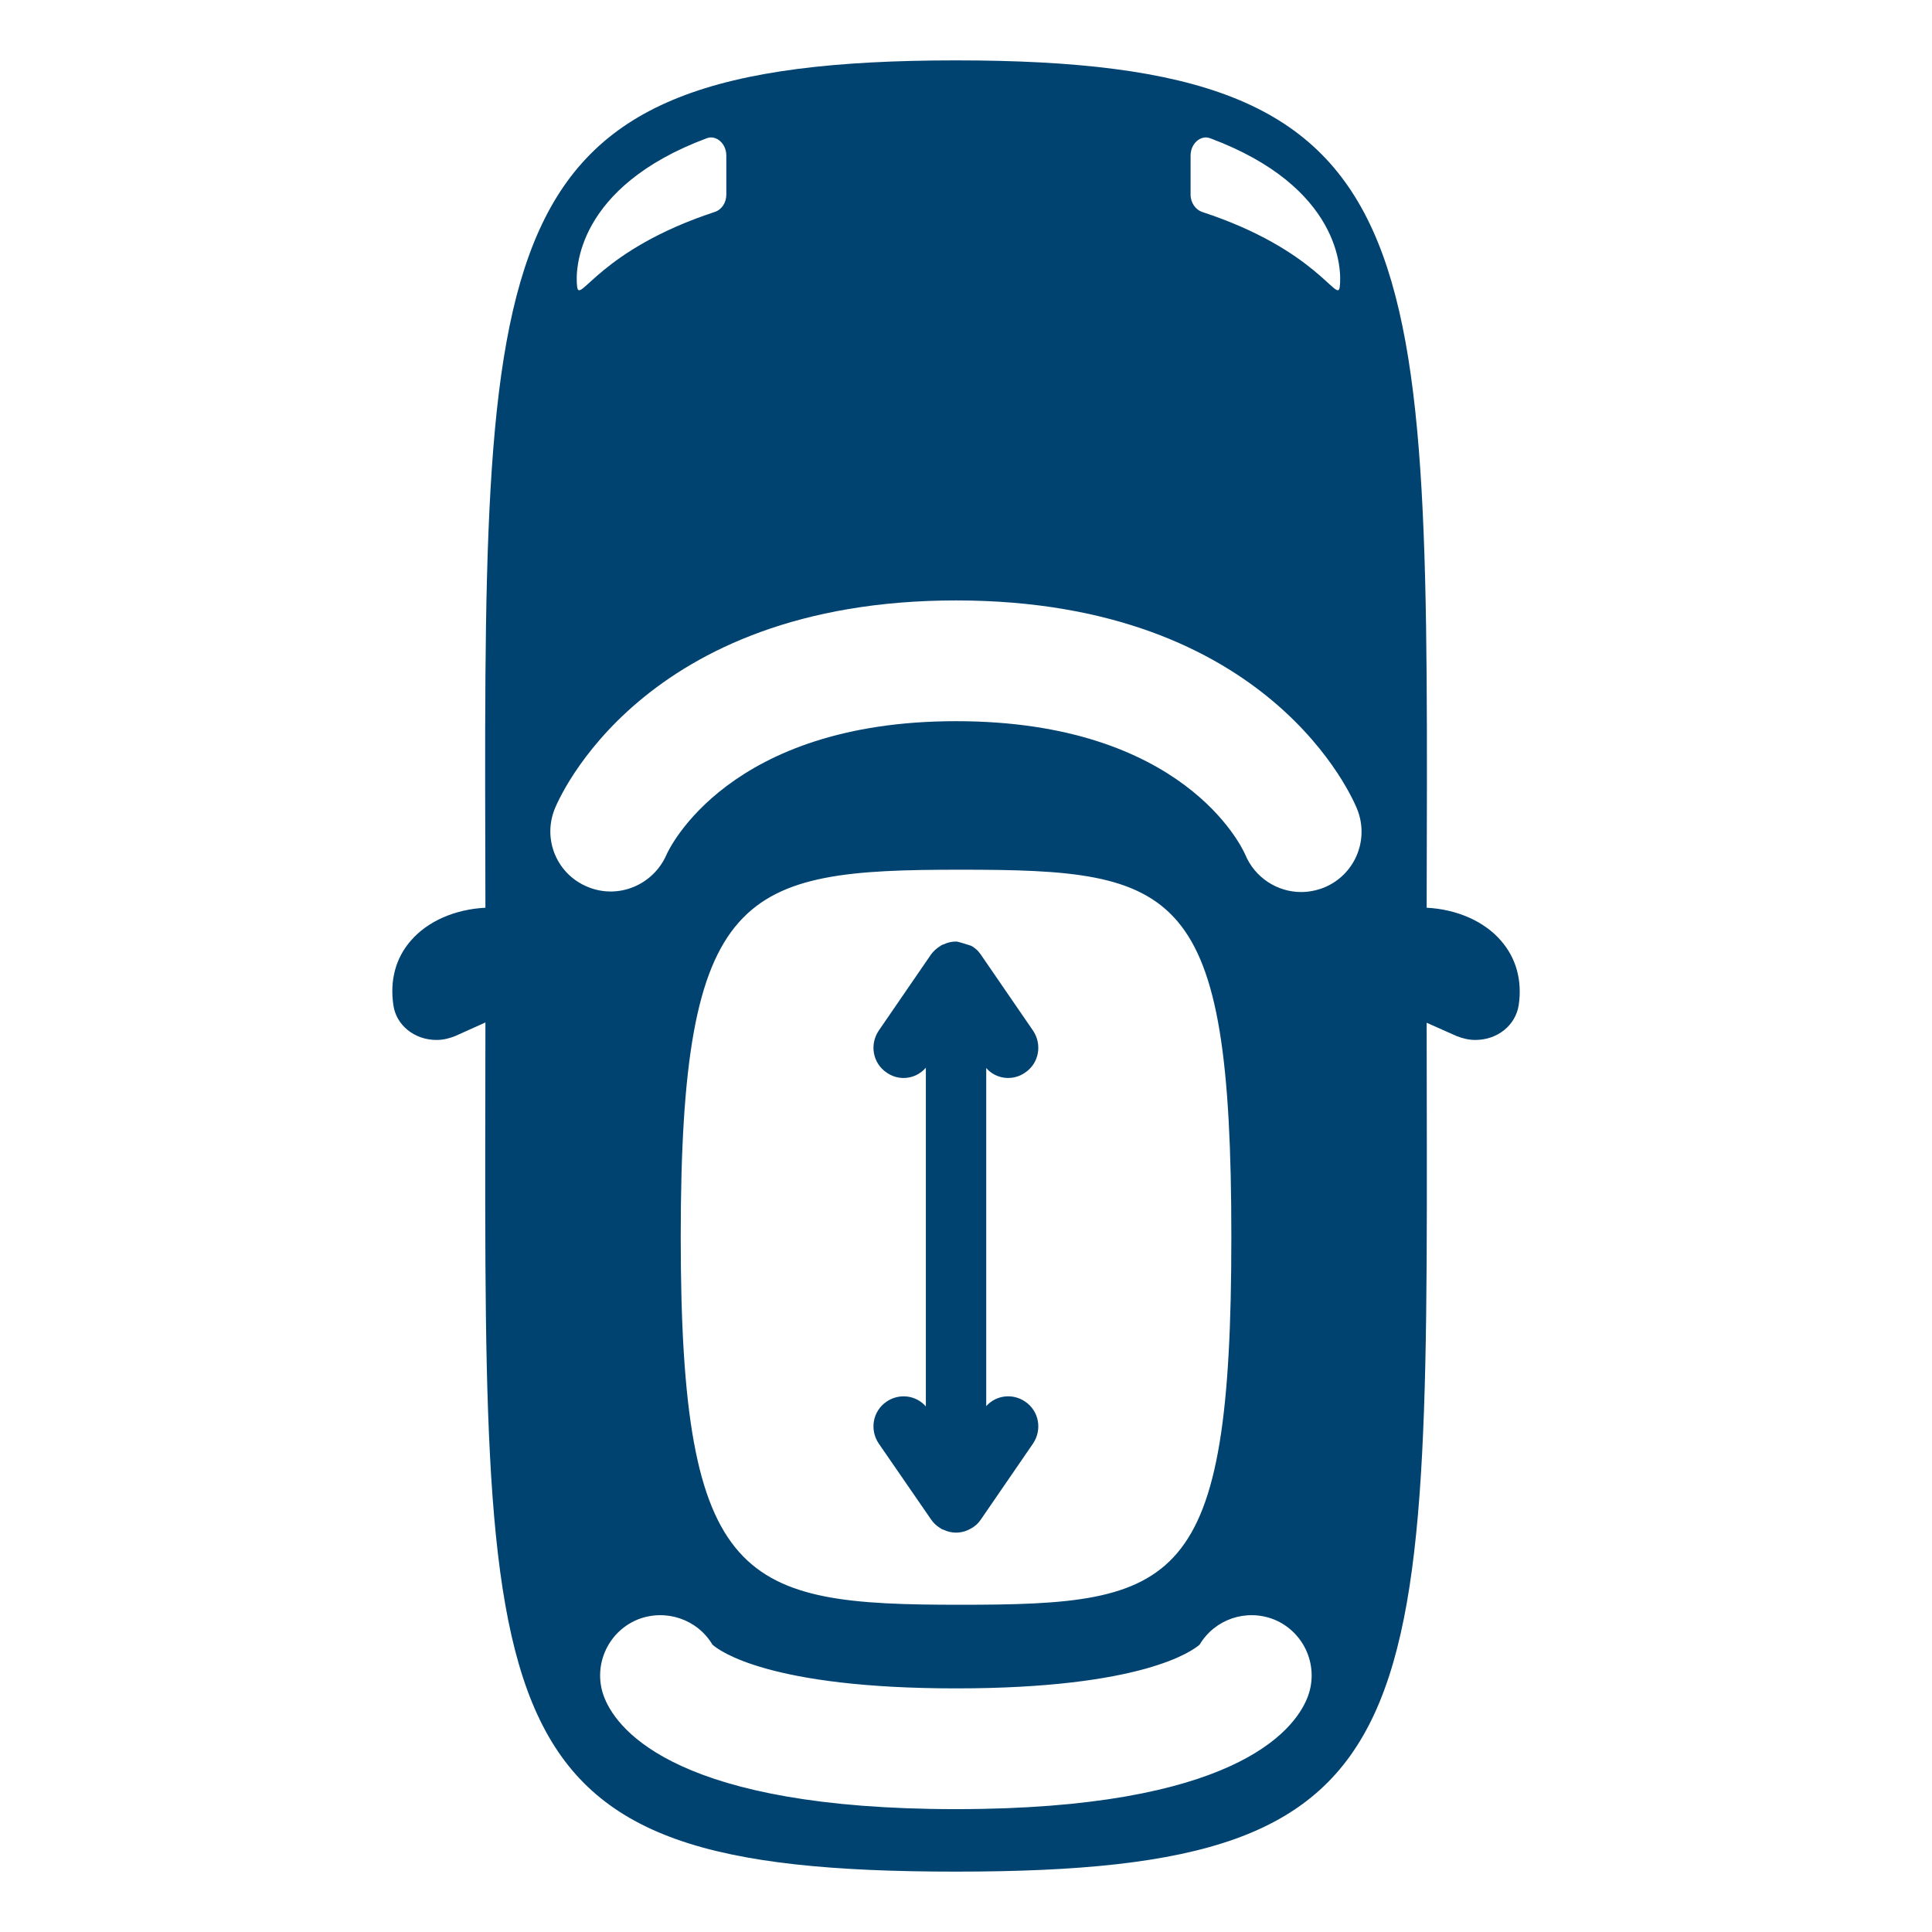 <svg width="64" height="64" viewBox="0 0 64 64" fill="none" xmlns="http://www.w3.org/2000/svg">
<g clip-path="url(#clip0_2590_6899)">
<path d="M49.72 31.16C49.17 30.52 48.26 30.12 47.26 30.07C47.31 7.64 47.64 2 31.67 2C15.7 2 16.03 7.61 16.08 30.07C15.07 30.12 14.16 30.52 13.61 31.16C13.11 31.73 12.91 32.47 13.03 33.29C13.12 33.96 13.73 34.45 14.46 34.45C14.68 34.45 14.88 34.4 15.08 34.32L16.08 33.87C16.06 57.5 15.49 62 31.67 62C47.85 62 47.28 57.37 47.26 33.88L48.25 34.32C48.45 34.4 48.66 34.45 48.87 34.45C49.61 34.45 50.21 33.96 50.31 33.29C50.43 32.47 50.22 31.73 49.72 31.16ZM39.44 5.15C39.44 4.76 39.77 4.46 40.09 4.58C44.4 6.19 44.46 8.93 44.38 9.51C44.31 10.07 43.63 8.27 39.82 7.02C39.61 6.95 39.44 6.72 39.44 6.45V5.15ZM23.41 4.58C23.73 4.46 24.06 4.76 24.06 5.15V6.45C24.06 6.72 23.9 6.95 23.68 7.02C19.88 8.27 19.2 10.07 19.12 9.51C19.04 8.93 19.1 6.19 23.41 4.58ZM43.3 56.26C42.85 57.36 40.82 59.93 31.67 59.93C22.52 59.93 20.48 57.36 20.03 56.26C19.61 55.24 20.1 54.07 21.12 53.65C22.05 53.28 23.1 53.64 23.6 54.48C23.82 54.68 25.48 55.93 31.67 55.93C37.86 55.93 39.51 54.68 39.74 54.48C40.24 53.64 41.28 53.28 42.21 53.65C43.23 54.07 43.72 55.24 43.3 56.26ZM22.55 40.98C22.55 29.41 24.59 28.81 31.81 28.81C39.03 28.81 40.79 29.32 40.79 40.98C40.79 52.64 39.01 53.16 31.81 53.16C24.61 53.16 22.55 52.55 22.55 40.98ZM43.1 29.55C42.32 29.55 41.57 29.08 41.25 28.31C41.15 28.08 39.21 23.89 31.67 23.89C24.13 23.89 22.16 28.13 22.08 28.31C21.64 29.32 20.48 29.8 19.47 29.38C18.46 28.97 17.97 27.83 18.37 26.81C18.48 26.53 21.23 19.89 31.67 19.89C42.11 19.89 44.85 26.53 44.96 26.81C45.37 27.84 44.87 29 43.84 29.41C43.6 29.5 43.35 29.55 43.1 29.55Z" fill="#004371"/>
<path d="M29.37 46.43C28.91 46.74 28.8 47.36 29.11 47.82L30.84 50.33C30.92 50.45 31.02 50.54 31.13 50.61C31.17 50.64 31.22 50.67 31.27 50.68C31.39 50.74 31.53 50.77 31.67 50.77C31.85 50.77 32.02 50.72 32.17 50.63C32.23 50.6 32.28 50.56 32.33 50.52C32.39 50.47 32.44 50.41 32.49 50.34L32.51 50.31L34.22 47.82C34.53 47.36 34.42 46.74 33.96 46.43C33.55 46.15 33 46.21 32.67 46.58V35.38C32.99 35.75 33.55 35.82 33.96 35.53C34.42 35.22 34.53 34.6 34.22 34.14L32.51 31.65L32.49 31.62C32.44 31.55 32.39 31.49 32.33 31.44C32.28 31.4 32.23 31.36 32.17 31.33C31.74 31.19 31.7 31.19 31.67 31.19C31.53 31.19 31.39 31.22 31.27 31.28C31.22 31.29 31.17 31.32 31.13 31.35C31.02 31.42 30.92 31.51 30.84 31.62L29.11 34.14C28.8 34.6 28.91 35.22 29.37 35.53C29.54 35.65 29.74 35.71 29.93 35.71C30.21 35.71 30.48 35.59 30.67 35.37V46.59C30.34 46.21 29.78 46.15 29.37 46.43Z" fill="#004371"/>
</g>
<defs>
<clipPath id="clip0_2590_6899">
<rect width="37.35" height="60" fill="white" transform="translate(13 2)"/>
</clipPath>
</defs>
</svg>
